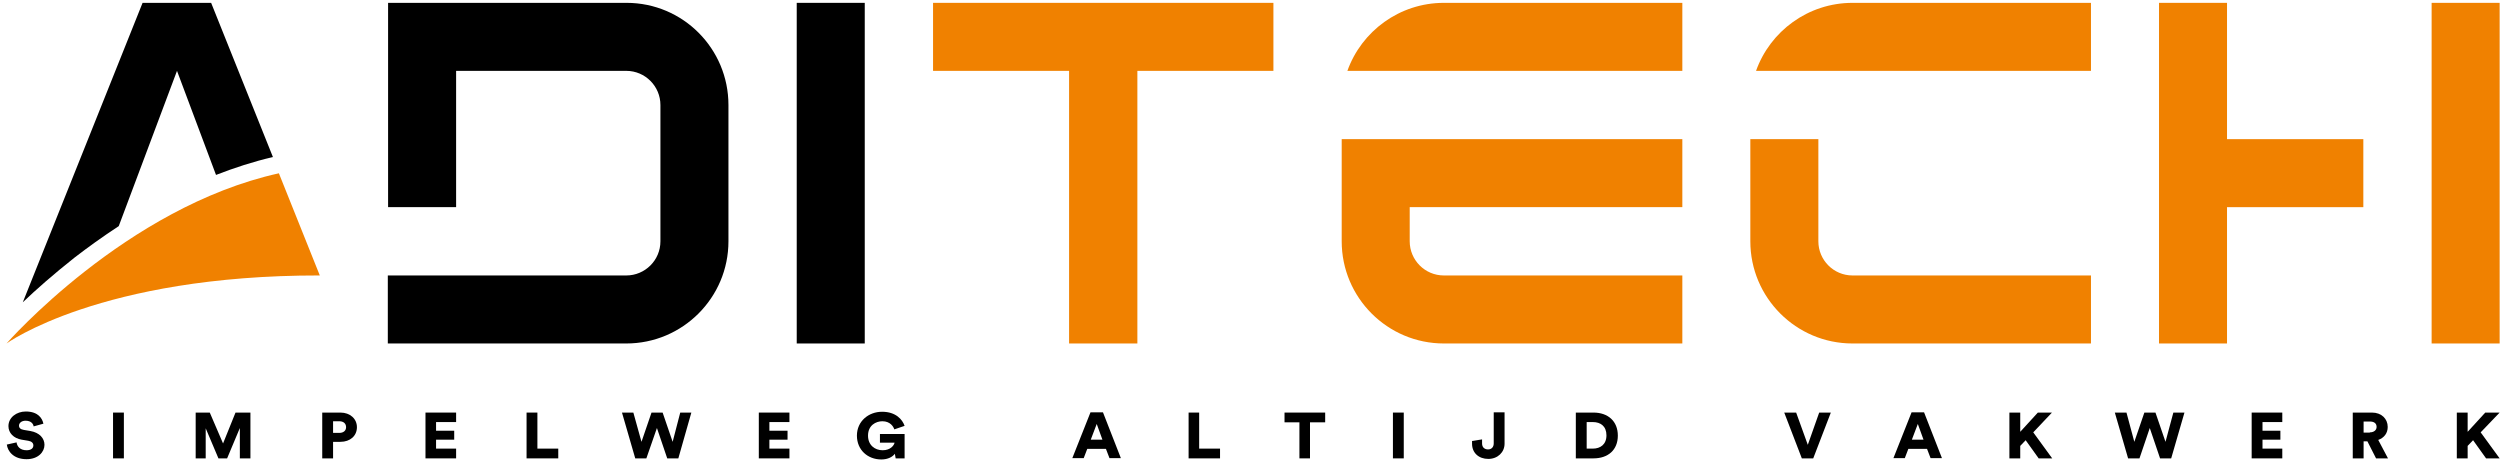 <svg width="200" height="37" viewBox="0 0 200 37" fill="none" xmlns="http://www.w3.org/2000/svg">
<g clip-path="url(#clip0_3001_631)">
<path d="M58.276 8.401V19.305C58.276 23.814 54.612 27.478 50.103 27.478H31.025V22.037H50.103C51.599 22.037 52.834 20.823 52.834 19.305V8.401C52.834 6.905 51.62 5.669 50.103 5.669H36.489V16.573H31.047V0.228H50.125C54.634 0.228 58.276 3.891 58.276 8.401Z" fill="black"/>
<path d="M69.18 0.228H63.738V27.478H69.18V0.228Z" fill="black"/>
<path d="M101.873 0.228V5.669H90.99V27.478H85.527V5.669H74.644V0.228H101.873Z" fill="#F08100"/>
<path d="M189.067 11.132V16.573H178.162V27.478H172.721V0.228H178.162V11.132H189.067ZM194.53 27.478H199.971V0.228H194.53V27.478Z" fill="#F08100"/>
<path d="M167.278 22.015V27.478H148.2C143.691 27.478 140.027 23.814 140.027 19.305V11.132H145.469V19.305C145.469 20.801 146.683 22.037 148.2 22.037H167.278V22.015ZM167.278 5.669V0.228H148.2C144.645 0.228 141.61 2.504 140.483 5.669H167.278Z" fill="#F08100"/>
<path d="M112.777 16.573V19.305C112.777 20.801 113.991 22.037 115.509 22.037H134.587V27.478H115.509C111 27.478 107.336 23.814 107.336 19.305V11.132H134.587V16.573H112.777ZM134.587 5.669V0.228H115.509C111.954 0.228 108.919 2.504 107.791 5.669H134.587Z" fill="#F08100"/>
<path d="M9.499 18.091L14.16 5.669L17.281 13.994C18.734 13.43 20.251 12.931 21.834 12.563L16.891 0.228H11.406L1.824 24.183C2.886 23.164 4.296 21.928 5.965 20.606C7.006 19.804 8.176 18.958 9.499 18.091Z" fill="black"/>
<path d="M0.523 27.478C0.523 27.478 10.062 16.573 22.311 13.863L25.584 22.036C8.024 22.015 0.523 27.478 0.523 27.478Z" fill="#F08100"/>
<path d="M2.691 34.112C2.669 33.939 2.518 33.657 2.041 33.657C1.716 33.657 1.52 33.852 1.52 34.047C1.52 34.221 1.629 34.351 1.911 34.394L2.431 34.481C3.168 34.611 3.558 35.066 3.558 35.586C3.558 36.15 3.06 36.735 2.127 36.735C1.065 36.735 0.61 36.085 0.545 35.565L1.325 35.391C1.369 35.717 1.607 36.02 2.127 36.02C2.474 36.02 2.669 35.868 2.669 35.63C2.669 35.435 2.518 35.305 2.258 35.261L1.737 35.175C1.087 35.066 0.675 34.633 0.675 34.091C0.675 33.397 1.325 32.92 2.062 32.92C3.038 32.92 3.385 33.462 3.472 33.895L2.691 34.112Z" fill="black"/>
<path d="M9.91 33.006H9.043V36.67H9.91V33.006Z" fill="black"/>
<path d="M19.188 36.67V34.242L18.169 36.67H17.475L16.456 34.263V36.67H15.654V33.006H16.782L17.844 35.477L18.841 33.006H20.034V36.67H19.188Z" fill="black"/>
<path d="M26.646 35.347V36.67H25.779V33.006H27.232C28.012 33.006 28.554 33.505 28.554 34.176C28.554 34.87 28.012 35.347 27.232 35.347H26.646ZM27.145 34.632C27.47 34.632 27.687 34.458 27.687 34.176C27.687 33.873 27.47 33.7 27.145 33.7H26.646V34.632H27.145Z" fill="black"/>
<path d="M34.039 36.67V33.006H36.489V33.765H34.885V34.458H36.337V35.174H34.885V35.889H36.489V36.67H34.039Z" fill="black"/>
<path d="M42.125 36.67V33.006H42.992V35.889H44.661V36.67H42.125Z" fill="black"/>
<path d="M54.419 33.006H55.308L54.267 36.67H53.378L52.554 34.242L51.709 36.67H50.82L49.758 33.006H50.668L51.319 35.347L52.121 33.006H53.01L53.812 35.347L54.419 33.006Z" fill="black"/>
<path d="M60.705 36.67V33.006H63.155V33.765H61.551V34.458H63.003V35.174H61.551V35.889H63.155V36.67H60.705Z" fill="black"/>
<path d="M71.653 36.67L71.588 36.302C71.414 36.54 71.046 36.757 70.504 36.757C69.42 36.757 68.553 35.998 68.553 34.849C68.553 33.7 69.485 32.941 70.569 32.941C71.674 32.941 72.195 33.57 72.368 34.069L71.544 34.35C71.479 34.134 71.219 33.7 70.591 33.7C70.07 33.7 69.442 34.025 69.442 34.849C69.442 35.608 69.984 36.02 70.612 36.02C71.241 36.02 71.523 35.63 71.566 35.413H70.395V34.719H72.368V36.67H71.653Z" fill="black"/>
<path d="M88.475 35.911H86.98L86.698 36.648H85.787L87.24 32.984H88.237L89.668 36.648H88.757L88.475 35.911ZM87.261 35.174H88.194L87.738 33.917L87.261 35.174Z" fill="black"/>
<path d="M95.088 36.67V33.006H95.933V35.889H97.603V36.67H95.088Z" fill="black"/>
<path d="M104.8 33.786V36.67H103.954V33.786H102.762V33.006H106.014V33.786H104.8Z" fill="black"/>
<path d="M112.301 33.006H111.434V36.67H112.301V33.006Z" fill="black"/>
<path d="M117.742 35.282L118.566 35.152V35.477C118.566 35.803 118.783 35.954 119.043 35.954C119.325 35.954 119.498 35.759 119.498 35.477V32.984H120.365V35.499C120.365 36.171 119.823 36.713 119.065 36.713C118.306 36.713 117.764 36.236 117.764 35.499V35.282H117.742Z" fill="black"/>
<path d="M126.066 36.67V33.006H127.476C128.646 33.006 129.427 33.7 129.427 34.849C129.427 35.998 128.646 36.67 127.476 36.67H126.066ZM127.432 35.889C128.018 35.889 128.516 35.564 128.516 34.827C128.516 34.09 128.039 33.765 127.432 33.765H126.934V35.889H127.432Z" fill="black"/>
<path d="M145.535 33.006H146.467L145.058 36.67H144.147L142.738 33.006H143.692L144.624 35.586L145.535 33.006Z" fill="black"/>
<path d="M154.163 35.911H152.667L152.385 36.648H151.475L152.927 32.984H153.924L155.355 36.648H154.445L154.163 35.911ZM152.949 35.174H153.881L153.426 33.917L152.949 35.174Z" fill="black"/>
<path d="M162.053 35.217L161.619 35.672V36.67H160.752V33.006H161.619V34.545L163.028 33.006H164.156L162.66 34.588L164.177 36.67H163.093L162.053 35.217Z" fill="black"/>
<path d="M173.868 33.006H174.757L173.695 36.67H172.806L171.982 34.242L171.158 36.67H170.248L169.186 33.006H170.118L170.746 35.347L171.549 33.006H172.437L173.24 35.347L173.868 33.006Z" fill="black"/>
<path d="M180.133 36.67V33.006H182.583V33.765H181V34.458H182.431V35.174H181V35.889H182.583V36.67H180.133Z" fill="black"/>
<path d="M189.391 35.304H189.088V36.67H188.221V33.006H189.76C190.519 33.006 191.017 33.505 191.017 34.155C191.017 34.654 190.735 35.022 190.259 35.195L191.039 36.67H190.085L189.391 35.304ZM189.586 34.588C189.933 34.588 190.128 34.393 190.128 34.155C190.128 33.873 189.933 33.721 189.586 33.721H189.088V34.61H189.586V34.588Z" fill="black"/>
<path d="M197.846 35.217L197.412 35.672V36.67H196.545V33.006H197.412V34.545L198.821 33.006H199.97L198.453 34.588L199.97 36.67H198.886L197.846 35.217Z" fill="black"/>
</g>
<defs>
<clipPath id="clip0_3001_631">
<rect width="200" height="37" fill="white"/>
</clipPath>
</defs>
</svg>
